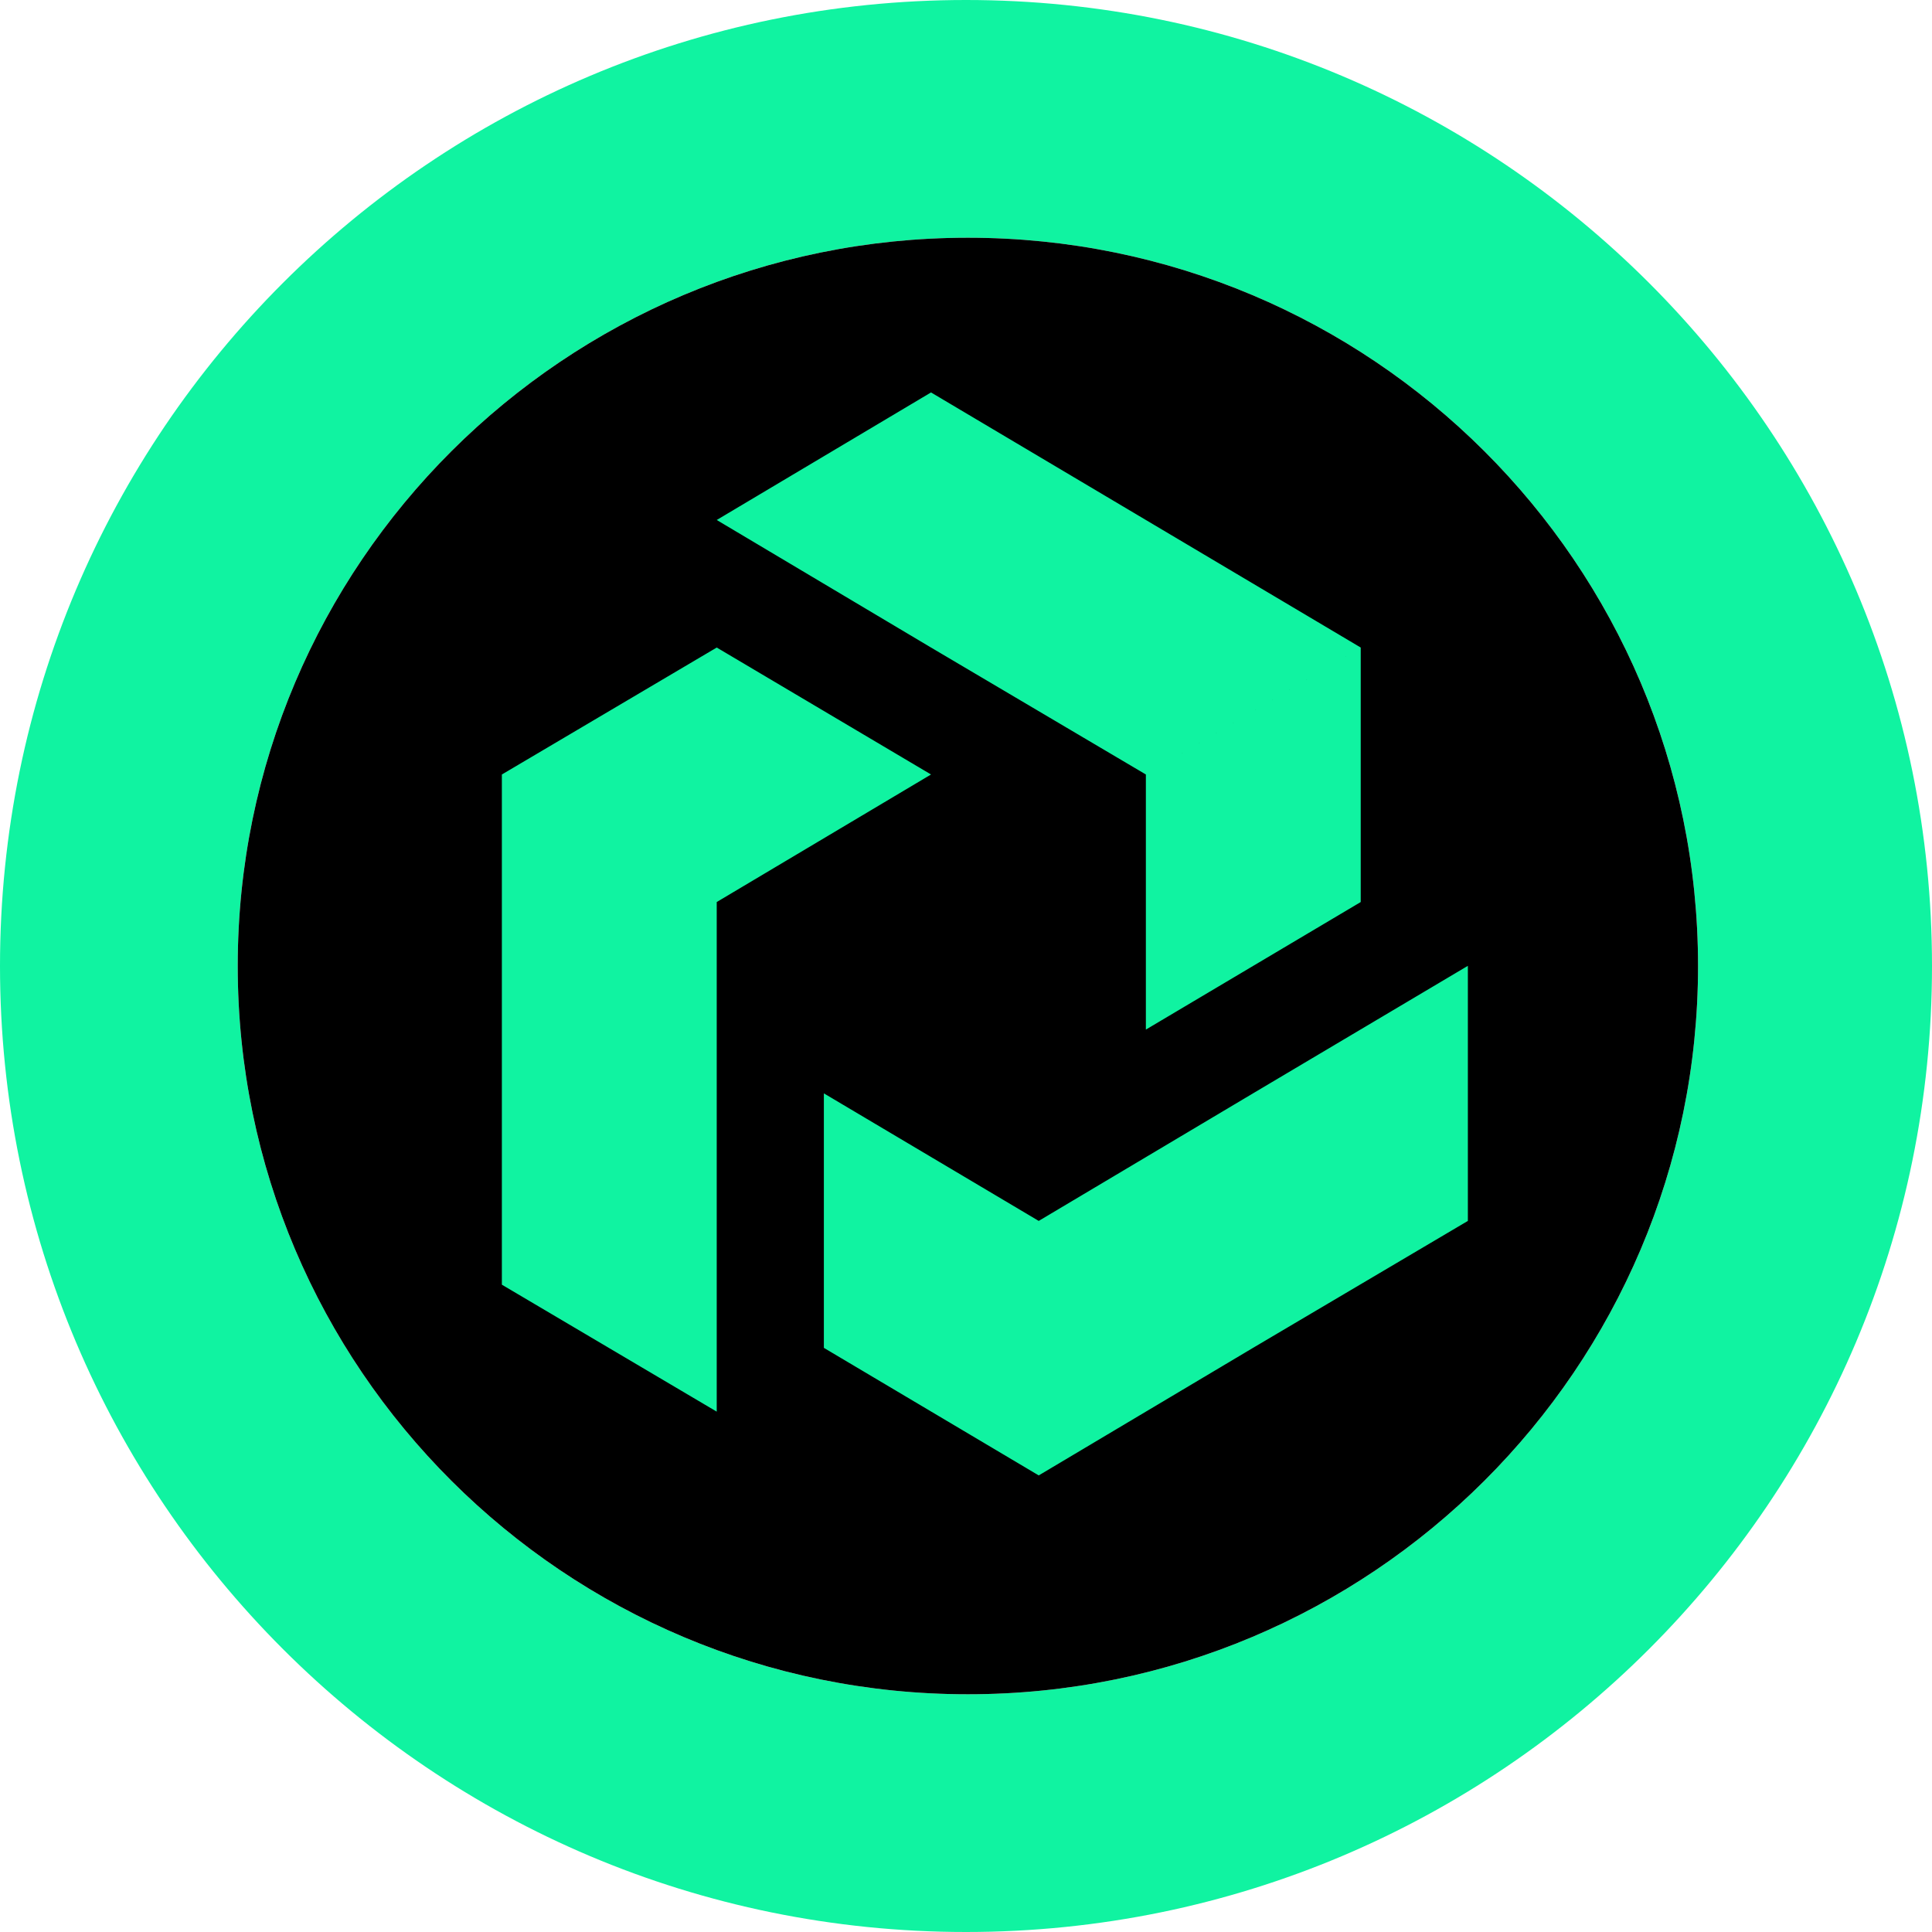 <svg xmlns="http://www.w3.org/2000/svg" fill="none" viewBox="0 0 512 512"><path fill="#10F3A1" fill-rule="evenodd" d="M256 512c141.385 0 256-114.615 256-256S397.385 0 256 0 0 114.615 0 256s114.615 256 256 256m.5-63C363.367 449 450 362.591 450 256S363.367 63 256.5 63 63 149.409 63 256s86.633 193 193.5 193" clip-rule="evenodd"/><path fill="#000" fill-rule="evenodd" d="M450 256c0 106.591-86.633 193-193.5 193S63 362.591 63 256 149.633 63 256.5 63 450 149.409 450 256" clip-rule="evenodd"/><path fill="#10F3A1" fill-rule="evenodd" d="M189.939 137.802 246.728 104l113.877 67.604-56.938 33.643-56.939-33.643zm142.122 219.396L389 323.555v-67.604l-56.939 33.802-56.789 33.802V391zm-113.728-67.445v67.445L275.272 391v-67.445zm142.272-50.704-56.938 33.803v-67.605l56.938-33.643zm-170.666 0 56.789-33.802-56.789-33.643L133 205.247v135.209l56.939 33.643z" clip-rule="evenodd"/></svg>
